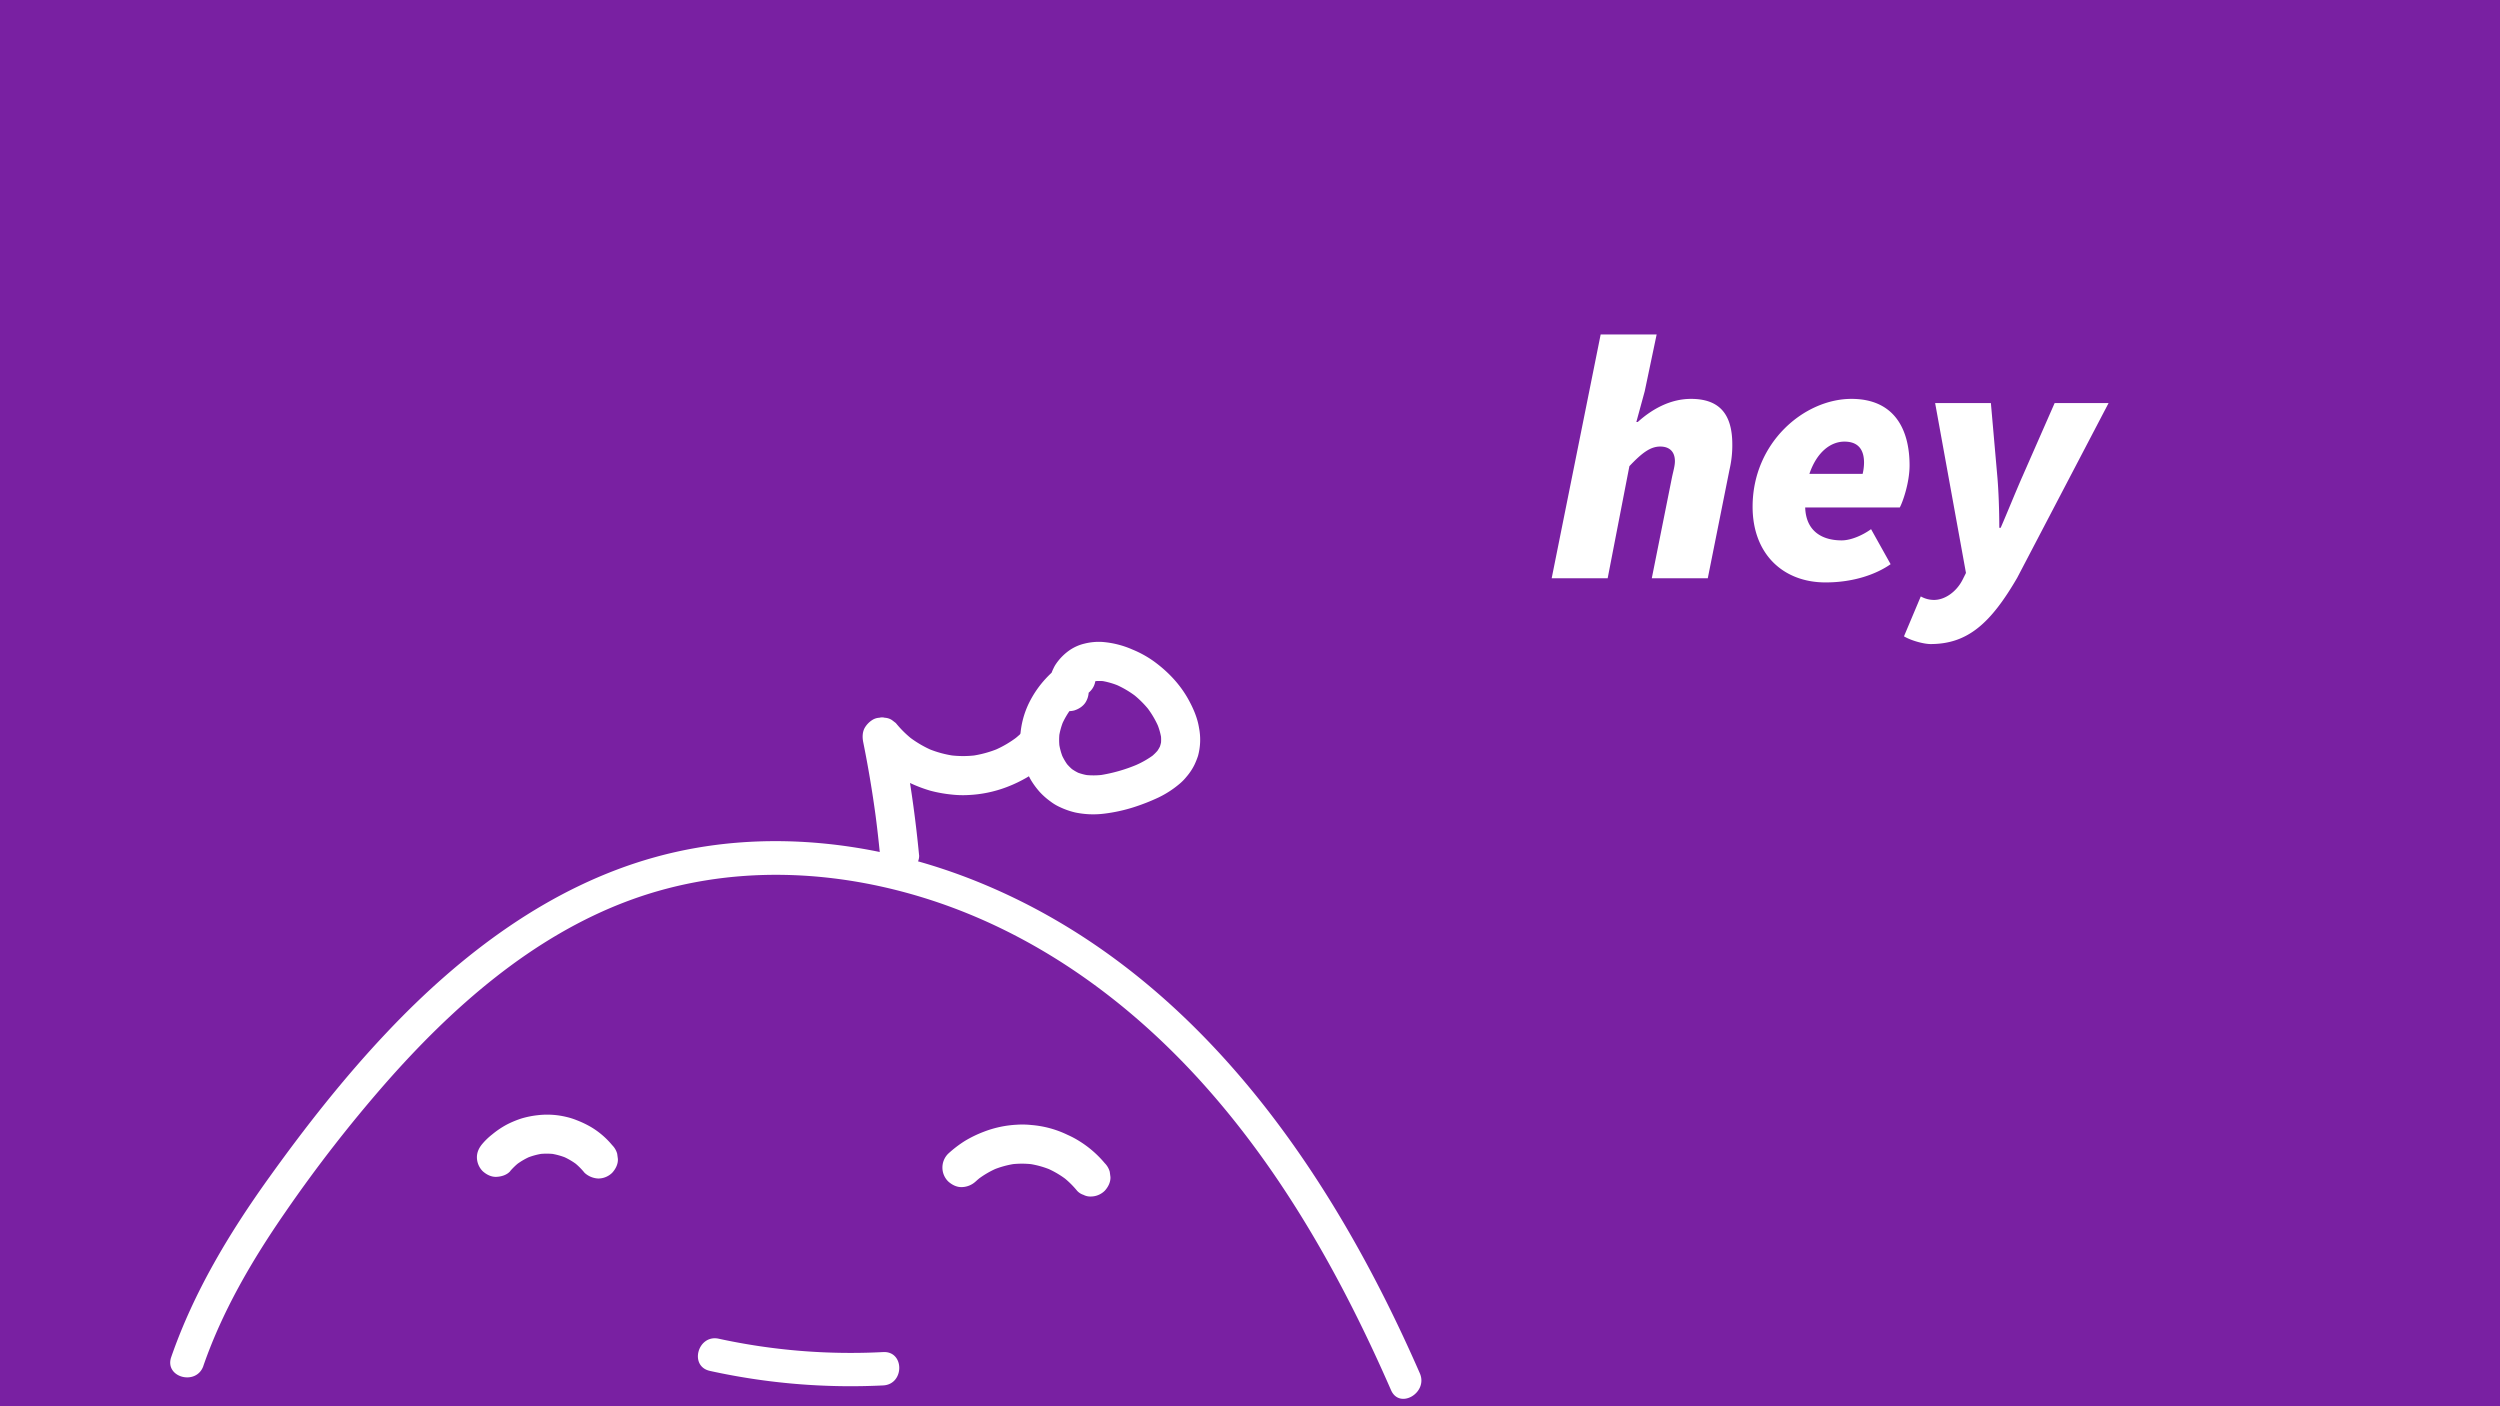 <svg id="Layer_1" data-name="Layer 1" xmlns="http://www.w3.org/2000/svg" viewBox="0 0 1920 1080"><defs><style>.cls-1{fill:#7920a2;}.cls-2{fill:#fff;}</style></defs><rect class="cls-1" width="1920" height="1080"/><path class="cls-2" d="M156.18,1049c14.66-42.24,37.33-81,62.67-117.66a1083.37,1083.37,0,0,1,76.88-99c51.58-58.77,112.85-113,187.11-140.62C560.26,663,644.67,667,722.08,693.65c78.15,27,145.78,76.54,200.86,137.57,62.36,69.1,108.28,151.5,145.38,236.41,6.58,15.06,28.66,2,22.12-12.93-68.69-157.19-173.23-309-337.11-376.49-78.43-32.32-167.48-42.77-249.92-20-80.79,22.31-149.4,74.39-206.2,134.54-33,34.9-62.76,72.84-90.71,111.83-30.6,42.68-57.74,87.85-75,137.65-5.42,15.61,19.32,22.31,24.7,6.81Z"/><path class="cls-2" d="M545.15,1052.84A502.65,502.65,0,0,0,678.29,1064c16.41-.83,16.51-26.45,0-25.61A476.51,476.51,0,0,1,552,1028.14c-16.07-3.52-22.93,21.17-6.81,24.7Z"/><path class="cls-2" d="M705.83,656.55c-2.4-25-5.78-49.92-10.18-74.64q-1.78-10-3.8-20l-25.07,14.6a92.92,92.92,0,0,0,21.68,19.08,81.29,81.29,0,0,0,11,6,106.5,106.5,0,0,0,15.22,5.72,104.87,104.87,0,0,0,16.13,2.9,76.51,76.51,0,0,0,12.93.37,94.41,94.41,0,0,0,29.38-6.09,103.65,103.65,0,0,0,16.34-7.87,100.81,100.81,0,0,0,14.77-11.14,15,15,0,0,0,0-21.21c-2.86-2.63-6.61-4.57-10.61-4.4a16.33,16.33,0,0,0-10.6,4.4q-2.28,2.06-4.69,3.93l3-2.35a81.7,81.7,0,0,1-17.91,10.45l3.58-1.51a83.84,83.84,0,0,1-20.79,5.71l4-.54a79.23,79.23,0,0,1-21,0l4,.54A81.31,81.31,0,0,1,712.86,575l3.58,1.52a83.72,83.72,0,0,1-18.29-10.67l3,2.35A80.36,80.36,0,0,1,688,555.3L685,553a11.11,11.11,0,0,0-5.58-1.78,7.51,7.51,0,0,0-4,0,11.11,11.11,0,0,0-5.57,1.78,17.81,17.81,0,0,0-5.38,5.38c-2.2,3.4-2.28,7.75-1.52,11.56q5.72,28.35,9.58,57l-.53-4q2.25,16.77,3.86,33.6a16.7,16.7,0,0,0,4.39,10.61,15.25,15.25,0,0,0,10.61,4.39c3.88-.17,7.9-1.44,10.61-4.39,2.54-2.77,4.76-6.7,4.39-10.61Z"/><path class="cls-2" d="M818.84,507.73A90,90,0,0,0,803,521.31a78.8,78.8,0,0,0-11.93,17,67.26,67.26,0,0,0-7.61,31,69.37,69.37,0,0,0,1.37,11.76,47.71,47.71,0,0,0,2.12,7.52,66.92,66.92,0,0,0,4.78,10.44,61.3,61.3,0,0,0,6.73,9.14,53.79,53.79,0,0,0,8.34,7.38,37.33,37.33,0,0,0,7.27,4.33,57.76,57.76,0,0,0,11.8,4.12,67.64,67.64,0,0,0,22.21.88,123.69,123.69,0,0,0,22.33-4.85,157.57,157.57,0,0,0,19.13-7.47,75.6,75.6,0,0,0,16.3-10.53,38.21,38.21,0,0,0,5.42-5.52,43.68,43.68,0,0,0,6.07-9.13,59.33,59.33,0,0,0,2.74-6.83,47.43,47.43,0,0,0,.75-21.7c-1.15-7.35-4.24-14.52-7.76-21-6.53-12.1-16.07-22.11-27.15-30.13a81.52,81.52,0,0,0-16.23-8.9A70.76,70.76,0,0,0,846.38,493a45.37,45.37,0,0,0-13.54,1.31,34,34,0,0,0-11.09,4.84A40.63,40.63,0,0,0,811,509.91a20.57,20.57,0,0,0-1.77,3.09,35.58,35.58,0,0,0-2.72,7.23,31.5,31.5,0,0,0,.16,14.89,15,15,0,0,0,18.45,10.48c3.63-1.18,7.13-3.43,9-6.9a15.75,15.75,0,0,0,1.51-11.55c-.14-.58-.26-1.15-.35-1.74l.53,4a15.66,15.66,0,0,1,0-4.16l-.54,4a18.84,18.84,0,0,1,1.12-4l-1.51,3.59a21.06,21.06,0,0,1,2.69-4.61l-2.35,3a23.13,23.13,0,0,1,3.83-3.83l-3,2.35a22.13,22.13,0,0,1,4.64-2.74l-3.58,1.52a28,28,0,0,1,6.73-1.81l-4,.54a37.11,37.11,0,0,1,9.65.1l-4-.53A59.67,59.67,0,0,1,859.92,527l-3.58-1.52A75.09,75.09,0,0,1,872.6,535l-3-2.35a76.62,76.62,0,0,1,13.59,13.58l-2.35-3A72.47,72.47,0,0,1,890,558.94l-1.51-3.59A50.8,50.8,0,0,1,892,567.72l-.54-4a33.65,33.65,0,0,1,0,8.74l.53-4a28.12,28.12,0,0,1-1.85,6.73l1.51-3.58a30.46,30.46,0,0,1-3.78,6.45l2.34-3a39.71,39.71,0,0,1-6.86,6.79l3-2.35a70.06,70.06,0,0,1-15.7,8.82l3.58-1.51a121.18,121.18,0,0,1-30.22,8.65l4-.54a59.18,59.18,0,0,1-15.39.13l4,.54a42.59,42.59,0,0,1-10.28-2.76l3.58,1.51a37,37,0,0,1-8-4.66l3,2.35a39.07,39.07,0,0,1-6.86-6.92l2.35,3A43.32,43.32,0,0,1,815,578.7l1.51,3.58a47.8,47.8,0,0,1-3.24-12l.54,4a46.22,46.22,0,0,1,0-12l-.54,4a53,53,0,0,1,3.57-12.9l-1.51,3.58a61.77,61.77,0,0,1,8-13.56l-2.35,3a72.42,72.42,0,0,1,12.89-12.82l-3,2.34q1.53-1.17,3.12-2.28c3.26-2.26,5.81-5,6.89-9a15.3,15.3,0,0,0-1.51-11.56c-2.06-3.2-5.14-6-9-6.89s-8.27-.77-11.56,1.51Z"/><path class="cls-2" d="M391.79,899.43a51.3,51.3,0,0,1,7.44-7.07l-3,2.35a53.17,53.17,0,0,1,11.6-6.75l-3.58,1.51a53.22,53.22,0,0,1,12.93-3.55l-4,.53a50.15,50.15,0,0,1,13.35,0l-4-.54a53.15,53.15,0,0,1,12.81,3.52l-3.58-1.51a53.37,53.37,0,0,1,11.82,6.9l-3-2.34a51.24,51.24,0,0,1,8.36,8.23,16.64,16.64,0,0,0,10.6,4.39,15.26,15.26,0,0,0,10.61-4.39c2.62-2.86,4.57-6.61,4.39-10.61l-.53-4a15,15,0,0,0-3.86-6.62,62.77,62.77,0,0,0-16.24-13.91A75.49,75.49,0,0,0,443,860.35a52.88,52.88,0,0,0-8.6-2.68,62.24,62.24,0,0,0-21.2-1.22,70.26,70.26,0,0,0-12.46,2.46,75.19,75.19,0,0,0-11.63,4.82,68.76,68.76,0,0,0-11,7.42,51.84,51.84,0,0,0-7.44,7.07c-2.63,3.06-4.4,6.45-4.4,10.6a15.27,15.27,0,0,0,4.4,10.61c2.85,2.62,6.61,4.57,10.6,4.39,3.8-.17,8-1.4,10.61-4.39Z"/><path class="cls-2" d="M749.34,907.37c1.39-1.29,2.84-2.51,4.33-3.68l-3,2.35a69.77,69.77,0,0,1,15.39-9l-3.59,1.51A70.53,70.53,0,0,1,780,893.75l-4,.53a67.59,67.59,0,0,1,17.69,0l-4-.54a69.59,69.59,0,0,1,17.45,4.77L803.59,897a71.16,71.16,0,0,1,15.63,9.14l-3-2.35a68.79,68.79,0,0,1,11,10.73,11.17,11.17,0,0,0,4.82,3.1,11.4,11.4,0,0,0,5.78,1.3,15.27,15.27,0,0,0,10.61-4.4c2.62-2.86,4.57-6.61,4.39-10.6l-.53-4a15,15,0,0,0-3.86-6.62,80.84,80.84,0,0,0-19-16.61,70.72,70.72,0,0,0-9.55-5.13A78,78,0,0,0,792,864a65.19,65.19,0,0,0-11.09-.22,81.71,81.71,0,0,0-25.46,5.45,90.34,90.34,0,0,0-14.42,7,89.07,89.07,0,0,0-12.86,9.85,15,15,0,0,0,0,21.22c2.86,2.62,6.62,4.57,10.61,4.39a16.17,16.17,0,0,0,10.61-4.39Z"/><path class="cls-2" d="M1229.31,256.85h43l-9.15,43.58-6.45,23.67h1.07c10.76-9.69,24.75-17.76,40.89-17.76,22,0,31.74,11.84,31.74,35a82.41,82.41,0,0,1-2.15,19.37l-16.68,83.38h-43l15.6-78c1.08-4.84,2.15-8.61,2.15-11.84,0-7.53-4.3-11.3-11.29-11.3-7.53,0-14,4.85-23.67,15.07l-16.68,86.07h-43Z"/><path class="cls-2" d="M1421.9,306.34c32.81,0,44.65,23.14,44.65,51.11,0,13.45-5.38,28.51-7.53,32.28h-72.63c.54,17.75,12.38,25.28,28,25.28,7.53,0,16.67-4.3,22.59-8.61L1452,433.3c-10.76,7.53-28,14-50,14-32.81,0-56-22.06-56-58.1C1346,339.7,1385.85,306.34,1421.9,306.34Zm8.61,57.57a38,38,0,0,0,1.07-8.61c0-9.15-3.76-16.14-15.06-16.14-10.22,0-21,7.53-26.9,24.75Z"/><path class="cls-2" d="M1462.25,488.71l12.91-30.66a20.63,20.63,0,0,0,10.22,2.69c8.07,0,16.94-5.92,21.79-15.33l2.69-5.38-23.68-130.46H1529l4.84,55.14c1.08,11.57,1.62,27.71,1.62,40.62h1.07c5.38-12.37,11.84-28.51,17.22-40.62l24.21-55.14h41.42l-70.2,134.22c-20.18,34.7-37.93,50.84-66.44,50.84C1477.31,494.63,1467.62,491.94,1462.25,488.71Z"/></svg>